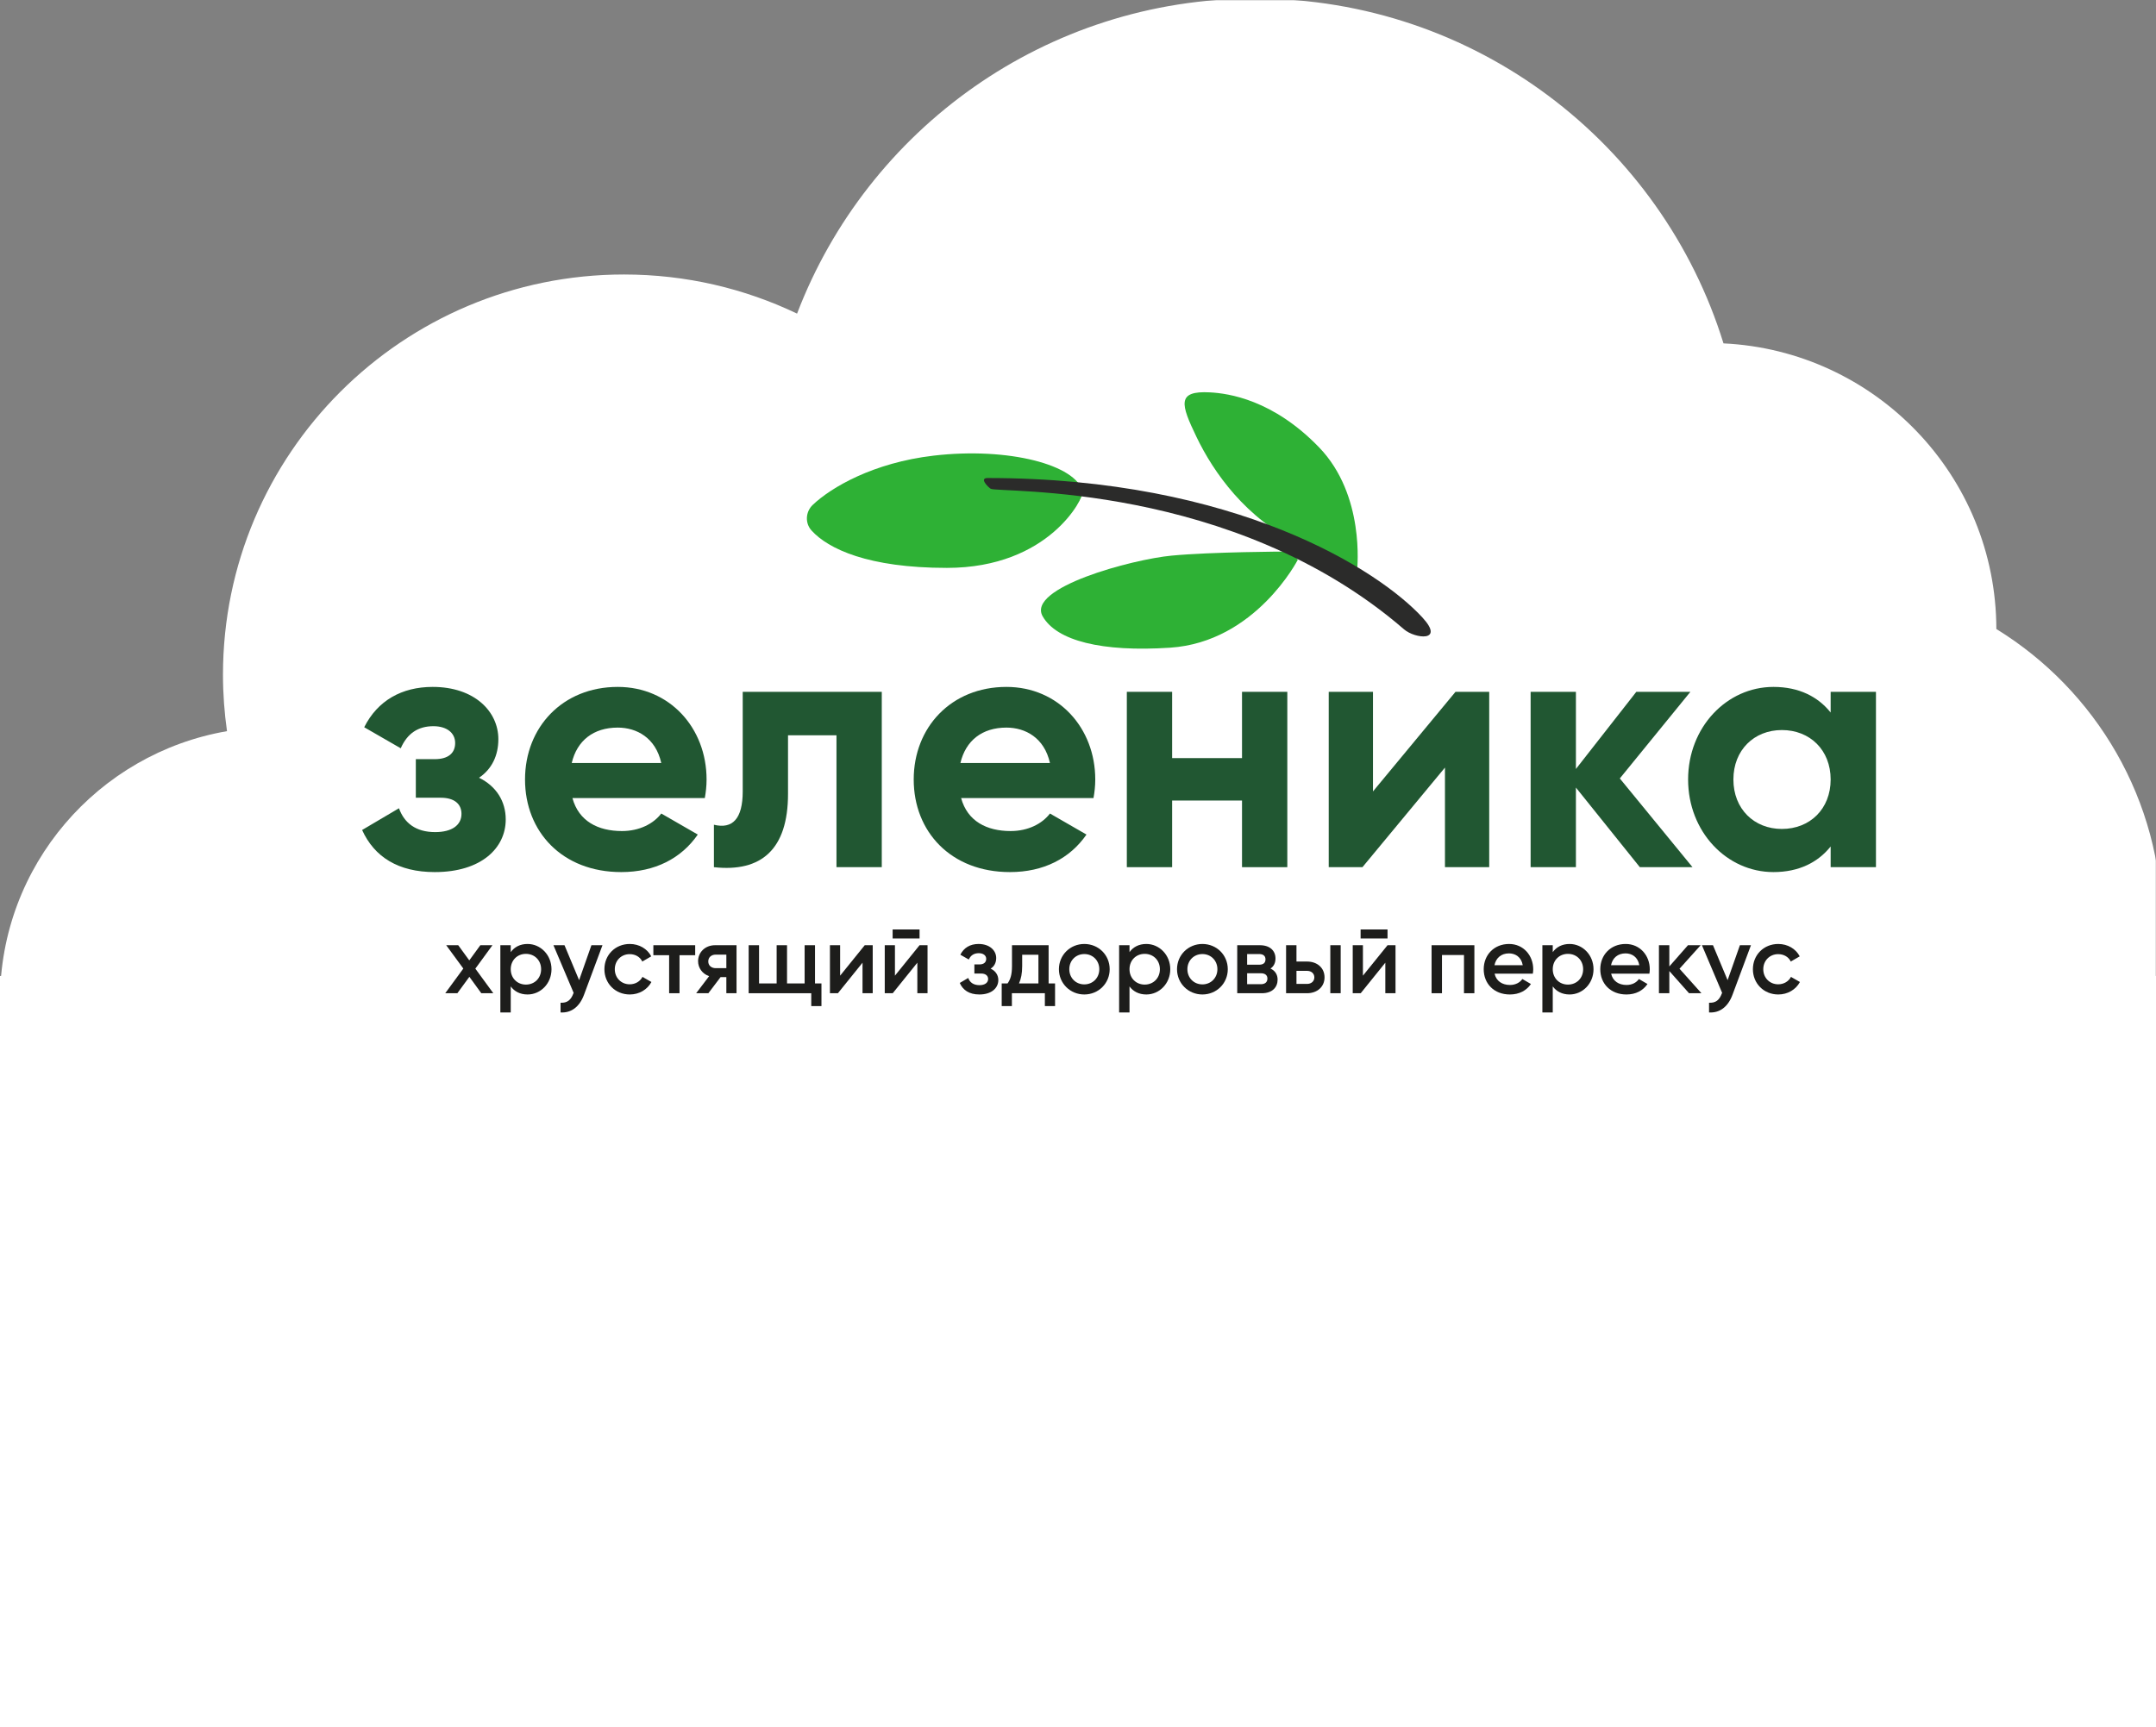 <?xml version="1.0" encoding="UTF-8"?> <svg xmlns="http://www.w3.org/2000/svg" width="1440" height="1154" viewBox="0 0 1440 1154" fill="none"><rect x="0" y="0" width="1440" height="1154" fill="#808080" stroke="none"/> <path d="M0 652H1440V1154H0V652Z" fill="white"></path> <g clip-path="url(#clip0_390_107)"> <mask id="mask0_390_107" style="mask-type:luminance" maskUnits="userSpaceOnUse" x="0" y="0" width="1440" height="850"> <path d="M0 -4.21763e-05H1440V850H0V-4.21763e-05Z" fill="white"></path> </mask> <g mask="url(#mask0_390_107)"> <path d="M1333.37 420.216C1333.24 317.8 1252.51 234.255 1151.12 229.399C1109.91 95.967 985.444 -1 838.285 -1C698.552 -1 579.338 86.455 532.369 209.513C497.37 192.765 458.169 183.374 416.761 183.374C268.84 183.374 148.925 303.11 148.925 450.809C148.925 463.595 149.881 476.147 151.619 488.454C65.517 503.282 0 578.16 0 668.366C0 769.231 81.891 851 182.908 851L1211.63 849.876C1339.96 849.876 1444 745.995 1444 617.851C1444 534.286 1399.74 461.066 1333.37 420.216Z" fill="white"></path> <path d="M319.952 519.574C328.631 513.716 332.854 504.58 332.854 493.801C332.854 475.296 316.903 458.892 288.991 458.892C268.355 458.892 252.171 468.032 243.258 485.838L267.651 499.892C272.107 489.82 279.379 485.135 289.462 485.135C298.374 485.135 304.001 489.587 304.001 496.38C304.001 503.174 299.316 507.155 290.399 507.155H277.734V532.928H294.389C303.535 532.928 308.224 537.143 308.224 543.707C308.224 551.204 301.894 555.889 290.636 555.889C277.734 555.889 269.996 549.798 266.477 539.955L241.851 554.483C250.059 572.522 266.006 582.598 290.399 582.598C321.593 582.598 337.777 566.431 337.777 547.452C337.777 535.271 331.442 525.194 319.952 519.574Z" fill="#215732"></path> <path d="M381.86 509.734C385.379 494.741 396.399 486.071 412.583 486.071C425.248 486.071 437.913 492.864 441.665 509.734H381.86ZM412.583 458.892C375.763 458.892 350.666 485.838 350.666 520.746C350.666 555.651 375.525 582.597 414.928 582.597C437.446 582.597 455.034 573.461 466.058 557.527L441.665 543.47C436.505 550.264 427.126 555.185 415.398 555.185C399.448 555.185 386.549 548.624 382.33 533.161H470.748C471.452 529.179 471.922 525.194 471.922 520.746C471.922 486.304 447.296 458.892 412.583 458.892Z" fill="#215732"></path> <path d="M496.066 528.712C496.066 546.984 489.265 554.015 476.833 550.969V579.317C508.497 582.829 526.322 567.369 526.322 530.351V491.228H558.687V579.317H588.943V462.173H496.066V528.712Z" fill="#215732"></path> <path d="M641.465 509.734C644.984 494.741 656.004 486.071 672.188 486.071C684.853 486.071 697.518 492.864 701.271 509.734H641.465ZM672.188 458.892C635.368 458.892 610.271 485.838 610.271 520.746C610.271 555.651 635.131 582.597 674.533 582.597C697.052 582.597 714.64 573.461 725.664 557.527L701.271 543.47C696.111 550.264 686.732 555.185 675.004 555.185C659.053 555.185 646.155 548.624 641.936 533.161H730.353C731.057 529.179 731.528 525.194 731.528 520.746C731.528 486.304 706.901 458.892 672.188 458.892Z" fill="#215732"></path> <path d="M829.548 506.453H782.873V462.175H752.617V579.316H782.873V534.801H829.548V579.316H859.8V462.175H829.548V506.453Z" fill="#215732"></path> <path d="M917.016 528.712V462.173H887.463V579.317H909.982L965.098 512.778V579.317H994.651V462.173H972.132L917.016 528.712Z" fill="#215732"></path> <path d="M1129.02 462.173H1092.91L1052.56 513.719V462.173H1022.31V579.318H1052.56V526.133L1095.25 579.318H1130.43L1081.88 520.042L1129.02 462.173Z" fill="#215732"></path> <path d="M1190.11 553.78C1171.58 553.78 1157.74 540.425 1157.74 520.747C1157.74 501.065 1171.58 487.71 1190.11 487.71C1208.87 487.71 1222.7 501.065 1222.7 520.747C1222.7 540.425 1208.87 553.78 1190.11 553.78ZM1222.7 462.175V475.999C1214.26 465.453 1201.6 458.892 1184.48 458.892C1153.29 458.892 1127.49 485.838 1127.49 520.747C1127.49 555.652 1153.29 582.598 1184.48 582.598C1201.6 582.598 1214.26 576.037 1222.7 565.495V579.315H1252.96V462.175H1222.7Z" fill="#215732"></path> <path d="M723.142 328.488C724.067 332.321 700.913 379.379 632.416 379.379C579.805 379.379 553.136 366.671 542.016 354.394C537.547 349.46 538.01 341.867 542.836 337.283C555.107 325.624 583.236 309.087 623.6 304.387C673.833 298.537 718.826 310.634 723.142 328.488Z" fill="#2EB135"></path> <path d="M866.833 373.898C866.833 373.898 838.667 428.91 781.532 432.691C735.916 435.708 705.683 428.103 696.377 411.687C685.562 392.619 755.993 373.697 782.546 371.182C809.147 368.663 858.375 368.466 859.883 368.466C861.395 368.466 866.833 373.898 866.833 373.898Z" fill="#2EB135"></path> <path d="M906.443 380.726C906.443 379.822 911.881 330.86 881.065 298.904C850.249 266.952 820.491 262.794 808.124 262.123C785.69 260.91 788.666 270.118 799.196 292.002C810.388 315.268 832.163 346.689 868.368 363.615C878.33 368.272 906.443 380.726 906.443 380.726Z" fill="#2EB135"></path> <path d="M937.798 420.456C945.03 426.707 965.199 429.038 950.105 412.594C920.85 380.726 825.41 319.337 659.571 319.337C654.005 319.337 659.672 325.243 661.691 326.509C666.372 329.438 823.19 321.374 937.798 420.456Z" fill="#2B2B2A"></path> <path d="M321.463 663.529L313.499 652.561L305.472 663.529H297.38L309.453 647.045L298.023 631.456H306.051L313.435 641.589L320.819 631.456H328.911L317.481 647.105L329.49 663.529H321.463Z" fill="#1D1D1B"></path> <path d="M361.415 647.492C361.415 641.525 357.047 637.227 351.268 637.227C345.488 637.227 341.121 641.525 341.121 647.492C341.121 653.458 345.488 657.757 351.268 657.757C357.047 657.757 361.415 653.458 361.415 647.492ZM368.349 647.492C368.349 657.049 361.093 664.361 352.362 664.361C347.35 664.361 343.562 662.308 341.121 658.974V676.358H334.187V631.453H341.121V636.074C343.562 632.675 347.35 630.622 352.362 630.622C361.093 630.622 368.349 637.998 368.349 647.492Z" fill="#1D1D1B"></path> <path d="M402.395 631.455L390.064 664.556C387.047 672.704 381.461 676.806 374.398 676.36V669.879C378.891 670.136 381.332 668.019 382.937 663.72L383.13 663.274L369.645 631.455H377.029L386.79 654.805L395.011 631.455H402.395Z" fill="#1D1D1B"></path> <path d="M403.687 647.491C403.687 637.934 410.947 630.622 420.639 630.622C426.934 630.622 432.391 633.892 434.961 638.894L428.989 642.361C427.577 639.344 424.432 637.419 420.575 637.419C414.924 637.419 410.625 641.718 410.625 647.491C410.625 653.265 414.924 657.564 420.575 657.564C424.432 657.564 427.577 655.571 429.117 652.622L435.09 656.021C432.391 661.091 426.934 664.361 420.639 664.361C410.947 664.361 403.687 656.985 403.687 647.491Z" fill="#1D1D1B"></path> <path d="M464.319 638.125H453.85V663.528H446.916V638.125H436.383V631.456H464.319V638.125Z" fill="#1D1D1B"></path> <path d="M485.131 646.785V637.741H478.004C475.241 637.741 473.058 639.409 473.058 642.297C473.058 645.118 475.241 646.785 478.004 646.785H485.131ZM491.936 663.53H485.131V652.751H481.278L473.122 663.53H464.969L473.637 652.112C469.14 650.634 466.252 646.656 466.252 642.1C466.252 636.331 470.809 631.454 477.618 631.454H491.936V663.53Z" fill="#1D1D1B"></path> <path d="M548.651 656.985V672.123H541.842V663.529H500.039V631.457H506.973V656.985H518.725V631.457H525.662V656.985H537.414V631.457H544.348V656.985H548.651Z" fill="#1D1D1B"></path> <path d="M582.892 631.455V663.528H576.083V643.131L559.646 663.528H554.317V631.455H561.122V651.788L577.559 631.455H582.892Z" fill="#1D1D1B"></path> <path d="M596.194 620.933H614.176V626.964H596.194V620.933ZM619.505 631.455V663.528H612.696V643.131L596.258 663.528H590.929V631.455H597.734V651.788L614.176 631.455H619.505Z" fill="#1D1D1B"></path> <path d="M666.782 654.74C666.782 659.871 662.479 664.362 654.129 664.362C647.196 664.362 643.085 661.349 641.03 656.665L646.681 653.33C647.71 656.215 650.087 658.139 654.198 658.139C657.922 658.139 659.977 656.407 659.977 654.037C659.977 651.852 658.308 650.377 655.352 650.377H650.791V644.282H654.198C657.085 644.282 658.69 642.872 658.69 640.562C658.69 638.316 656.764 636.778 653.747 636.778C650.662 636.778 648.35 638.123 647.067 641.012L641.416 637.806C643.729 633.186 647.903 630.619 653.619 630.619C661.067 630.619 665.371 635.046 665.371 639.988C665.371 643.001 664.148 645.568 661.646 647.107C664.92 648.581 666.782 651.406 666.782 654.74Z" fill="#1D1D1B"></path> <path d="M693.569 656.985V637.805H682.718V645.374C682.718 650.376 681.946 653.968 680.595 656.985H693.569ZM704.678 656.985V672.123H697.873V663.529H675.845V672.123H669.04V656.985H672.953C674.815 654.353 675.909 651.276 675.909 645.374V631.457H700.374V656.985H704.678Z" fill="#1D1D1B"></path> <path d="M734.227 647.491C734.227 641.654 729.86 637.355 724.209 637.355C718.558 637.355 714.19 641.654 714.19 647.491C714.19 653.329 718.558 657.624 724.209 657.624C729.86 657.624 734.227 653.329 734.227 647.491ZM707.257 647.491C707.257 637.934 714.834 630.622 724.209 630.622C733.648 630.622 741.161 637.934 741.161 647.491C741.161 656.985 733.648 664.361 724.209 664.361C714.834 664.361 707.257 656.985 707.257 647.491Z" fill="#1D1D1B"></path> <path d="M774.695 647.492C774.695 641.525 770.328 637.227 764.548 637.227C758.769 637.227 754.401 641.525 754.401 647.492C754.401 653.458 758.769 657.757 764.548 657.757C770.328 657.757 774.695 653.458 774.695 647.492ZM781.629 647.492C781.629 657.049 774.374 664.361 765.642 664.361C760.631 664.361 756.842 662.308 754.401 658.974V676.358H747.467V631.453H754.401V636.074C756.842 632.675 760.631 630.622 765.642 630.622C774.374 630.622 781.629 637.998 781.629 647.492Z" fill="#1D1D1B"></path> <path d="M813.107 647.491C813.107 641.654 808.739 637.355 803.088 637.355C797.437 637.355 793.069 641.654 793.069 647.491C793.069 653.329 797.437 657.624 803.088 657.624C808.739 657.624 813.107 653.329 813.107 647.491ZM786.136 647.491C786.136 637.934 793.713 630.622 803.088 630.622C812.527 630.622 820.04 637.934 820.04 647.491C820.04 656.985 812.527 664.361 803.088 664.361C793.713 664.361 786.136 656.985 786.136 647.491Z" fill="#1D1D1B"></path> <path d="M846.51 653.714C846.51 651.468 844.905 650.186 842.142 650.186H832.96V657.498H842.142C844.905 657.498 846.51 656.153 846.51 653.714ZM832.96 637.354V644.477H840.988C843.751 644.477 845.227 643.256 845.227 640.886C845.227 638.576 843.687 637.354 840.988 637.354H832.96ZM853.315 654.417C853.315 659.551 849.788 663.529 842.786 663.529H826.348V631.456H841.499C848.308 631.456 851.903 635.241 851.903 640.307C851.903 643.192 850.813 645.566 848.565 647.041C851.646 648.455 853.315 651.082 853.315 654.417Z" fill="#1D1D1B"></path> <path d="M895.451 663.528H888.518V631.455H895.451V663.528ZM877.855 652.942C877.855 650.25 875.736 648.582 873.041 648.582H865.914V657.305H873.041C875.736 657.305 877.855 655.573 877.855 652.942ZM884.665 652.942C884.665 659.233 879.782 663.528 872.977 663.528H858.977V631.455H865.914V642.359H872.977C879.782 642.359 884.665 646.594 884.665 652.942Z" fill="#1D1D1B"></path> <path d="M908.756 620.933H926.738V626.964H908.756V620.933ZM932.071 631.455V663.528H925.261V643.131L908.82 663.528H903.491V631.455H910.3V651.788L926.742 631.455H932.071Z" fill="#1D1D1B"></path> <path d="M984.741 663.529H977.803V637.997H963.099V663.529H956.165V631.456H984.741V663.529Z" fill="#1D1D1B"></path> <path d="M1017.05 644.798C1016.09 639.282 1012.04 636.908 1007.87 636.908C1002.66 636.908 999.133 639.985 998.168 644.798H1017.05ZM1008.51 658.012C1012.36 658.012 1015.25 656.28 1016.79 654.035L1022.51 657.369C1019.55 661.732 1014.74 664.364 1008.44 664.364C997.85 664.364 990.977 657.116 990.977 647.49C990.977 637.996 997.85 630.62 1007.93 630.62C1017.5 630.62 1024.05 638.318 1024.05 647.554C1024.05 648.518 1023.92 649.543 1023.79 650.443H998.232C999.322 655.445 1003.37 658.012 1008.51 658.012Z" fill="#1D1D1B"></path> <path d="M1057.39 647.492C1057.39 641.525 1053.02 637.227 1047.24 637.227C1041.46 637.227 1037.09 641.525 1037.09 647.492C1037.09 653.458 1041.46 657.757 1047.24 657.757C1053.02 657.757 1057.39 653.458 1057.39 647.492ZM1064.32 647.492C1064.32 657.049 1057.06 664.361 1048.33 664.361C1043.32 664.361 1039.54 662.308 1037.09 658.974V676.358H1030.16V631.453H1037.09V636.074C1039.54 632.675 1043.32 630.622 1048.33 630.622C1057.06 630.622 1064.32 637.998 1064.32 647.492Z" fill="#1D1D1B"></path> <path d="M1094.9 644.798C1093.94 639.282 1089.89 636.908 1085.72 636.908C1080.51 636.908 1076.98 639.985 1076.02 644.798H1094.9ZM1086.36 658.012C1090.21 658.012 1093.1 656.28 1094.64 654.035L1100.36 657.369C1097.4 661.732 1092.59 664.364 1086.29 664.364C1075.7 664.364 1068.83 657.116 1068.83 647.49C1068.83 637.996 1075.7 630.62 1085.78 630.62C1095.35 630.62 1101.9 638.318 1101.9 647.554C1101.9 648.518 1101.77 649.543 1101.64 650.443H1076.08C1077.17 655.445 1081.22 658.012 1086.36 658.012Z" fill="#1D1D1B"></path> <path d="M1128.11 663.529L1114.95 648.712V663.529H1108.01V631.456H1114.95V645.63L1127.4 631.456H1135.88L1121.75 647.169L1136.4 663.529H1128.11Z" fill="#1D1D1B"></path> <path d="M1169.47 631.455L1157.14 664.556C1154.12 672.704 1148.54 676.806 1141.48 676.36V669.879C1145.97 670.136 1148.41 668.019 1150.01 663.72L1150.21 663.274L1136.72 631.455H1144.11L1153.87 654.805L1162.09 631.455H1169.47Z" fill="#1D1D1B"></path> <path d="M1170.77 647.491C1170.77 637.934 1178.02 630.622 1187.72 630.622C1194.01 630.622 1199.47 633.892 1202.04 638.894L1196.07 642.361C1194.65 639.344 1191.51 637.419 1187.66 637.419C1182 637.419 1177.7 641.718 1177.7 647.491C1177.7 653.265 1182 657.564 1187.66 657.564C1191.51 657.564 1194.65 655.571 1196.2 652.622L1202.17 656.021C1199.47 661.091 1194.01 664.361 1187.72 664.361C1178.02 664.361 1170.77 656.985 1170.77 647.491Z" fill="#1D1D1B"></path> </g> </g> <defs> <clipPath id="clip0_390_107"> <rect width="1440" height="850" fill="white"></rect> </clipPath> </defs> </svg> 